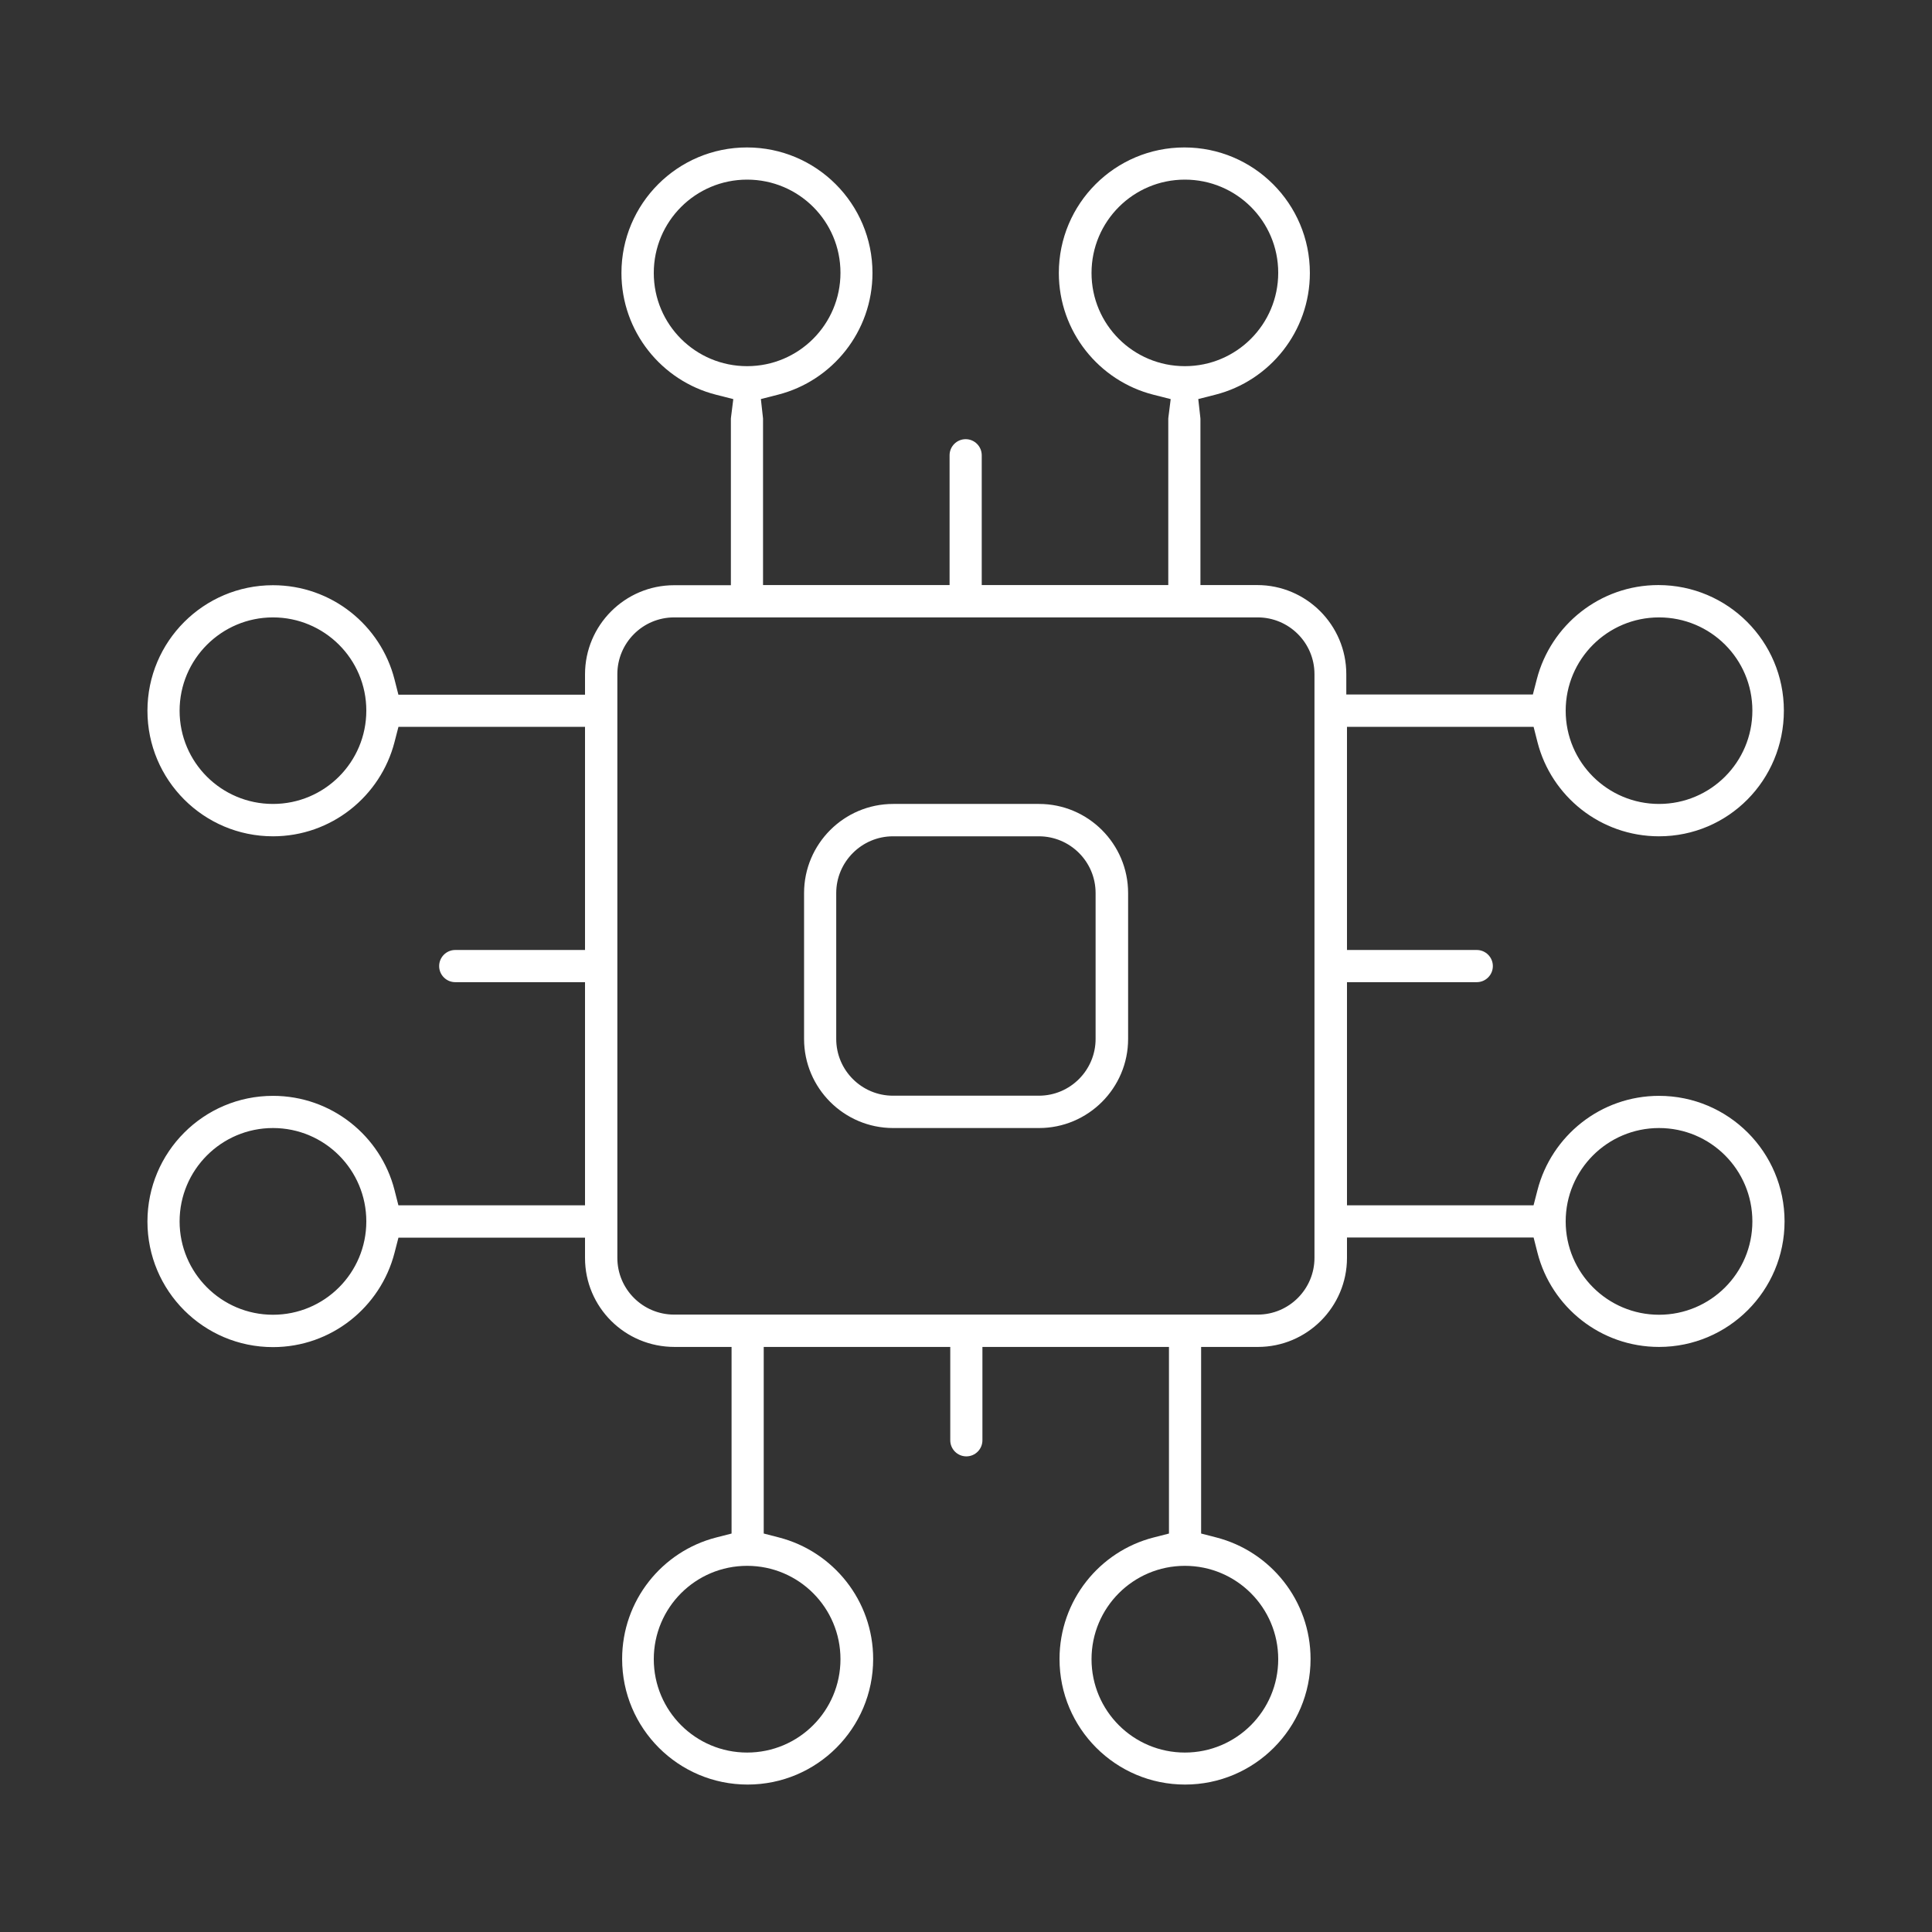 <svg width="76" height="76" viewBox="0 0 76 76" fill="none" xmlns="http://www.w3.org/2000/svg">
<rect x="0" y="0" width="76" height="76" fill="#333333" stroke="none"/>
<path fill-rule="evenodd" clip-rule="evenodd" d="M23.013 49.486V48.686H15.674L15.519 49.286C14.969 51.418 13.034 52.992 10.738 52.992C8.011 52.992 5.8 50.78 5.8 48.053C5.8 45.325 8.007 43.108 10.738 43.108C13.041 43.108 14.975 44.683 15.519 46.812L15.672 47.414H23.013V38.636H17.908C17.559 38.636 17.275 38.351 17.275 38.003C17.275 37.654 17.561 37.37 17.908 37.37H23.013V28.592H15.674L15.519 29.192C14.969 31.324 13.034 32.898 10.738 32.898C8.011 32.898 5.8 30.686 5.8 27.959C5.8 25.233 8.011 23.021 10.738 23.021C13.041 23.021 14.975 24.595 15.519 26.725L15.672 27.327H23.013V26.527C23.013 24.594 24.585 23.021 26.518 23.021H28.751V16.476C28.751 16.475 28.751 16.468 28.752 16.455C28.753 16.441 28.755 16.424 28.758 16.401L28.846 15.7L28.162 15.526C26.026 14.982 24.446 13.041 24.446 10.738C24.446 8.011 26.657 5.8 29.383 5.8C32.11 5.8 34.321 8.011 34.321 10.738C34.321 13.041 32.741 14.982 30.605 15.526L29.931 15.698L30.008 16.39C30.011 16.422 30.013 16.442 30.015 16.46C30.015 16.466 30.016 16.47 30.016 16.473C30.016 16.476 30.016 16.477 30.016 16.478V23.015H37.354V17.909C37.354 17.56 37.639 17.276 37.987 17.276C38.336 17.276 38.619 17.561 38.619 17.909V23.015H45.957V16.476C45.957 16.475 45.957 16.468 45.958 16.455C45.959 16.441 45.961 16.424 45.964 16.401L46.052 15.7L45.368 15.526C43.232 14.982 41.652 13.041 41.652 10.738C41.652 8.011 43.863 5.8 46.59 5.8C49.316 5.8 51.527 8.011 51.527 10.738C51.527 13.041 49.947 14.982 47.812 15.526L47.137 15.698L47.214 16.39C47.217 16.422 47.22 16.442 47.221 16.46C47.222 16.471 47.222 16.477 47.222 16.478V23.015H49.455C51.388 23.015 52.96 24.587 52.96 26.52V27.32H60.299L60.454 26.72C61.004 24.588 62.94 23.015 65.235 23.015C67.962 23.015 70.173 25.226 70.173 27.953C70.173 30.686 67.989 32.898 65.262 32.898C62.959 32.898 61.025 31.324 60.481 29.195L60.328 28.592H52.987V37.37H58.092C58.441 37.37 58.725 37.655 58.725 38.003C58.725 38.353 58.44 38.636 58.092 38.636H52.987V47.414H60.326L60.481 46.814C61.031 44.682 62.967 43.108 65.262 43.108C67.989 43.108 70.2 45.32 70.2 48.047C70.2 50.773 67.989 52.985 65.262 52.985C62.959 52.985 61.025 51.411 60.481 49.282L60.328 48.68H52.987V49.48C52.987 51.413 51.415 52.985 49.482 52.985H47.249V60.325L47.849 60.48C49.981 61.03 51.554 62.965 51.554 65.262C51.554 67.988 49.343 70.2 46.617 70.2C43.89 70.2 41.679 67.988 41.679 65.262C41.679 62.958 43.253 61.024 45.382 60.48L45.984 60.326V52.985H38.646V56.657C38.646 57.007 38.361 57.29 38.014 57.29C37.664 57.29 37.381 57.005 37.381 56.657V52.985H30.043V60.325L30.643 60.48C32.775 61.03 34.348 62.965 34.348 65.262C34.348 67.988 32.137 70.2 29.41 70.2C26.684 70.2 24.473 67.988 24.473 65.262C24.473 62.958 26.047 61.024 28.176 60.48L28.778 60.326V52.985L26.545 52.985L26.543 52.985C24.582 52.99 23.013 51.416 23.013 49.486ZM26.518 24.287C25.28 24.287 24.285 25.294 24.285 26.52V49.48C24.285 50.718 25.291 51.713 26.518 51.713H49.475C50.713 51.713 51.708 50.706 51.708 49.48V26.52C51.708 25.282 50.702 24.287 49.475 24.287H26.518ZM40.872 31.625C42.805 31.625 44.377 33.198 44.377 35.131V40.869C44.377 42.802 42.805 44.374 40.872 44.374H35.135C33.202 44.374 31.63 42.802 31.63 40.869V35.131C31.63 33.198 33.202 31.625 35.135 31.625H40.872ZM32.895 35.131V40.869C32.895 42.107 33.901 43.102 35.128 43.102H40.865C42.103 43.102 43.098 42.095 43.098 40.869V35.131C43.098 33.893 42.092 32.898 40.865 32.898H35.128C33.899 32.898 32.895 33.902 32.895 35.131ZM65.262 31.625C67.292 31.625 68.934 29.982 68.934 27.953C68.934 25.921 67.289 24.287 65.262 24.287C63.233 24.287 61.59 25.93 61.59 27.959C61.59 29.993 63.243 31.625 65.262 31.625ZM10.738 31.625C12.767 31.625 14.41 29.982 14.41 27.953C14.41 25.92 12.757 24.287 10.738 24.287C8.716 24.287 7.065 25.929 7.065 27.959C7.065 29.991 8.711 31.625 10.738 31.625ZM29.39 14.404C31.419 14.404 33.062 12.761 33.062 10.731C33.062 8.7 31.417 7.066 29.39 7.066C27.361 7.066 25.718 8.709 25.718 10.738C25.718 12.77 27.363 14.404 29.39 14.404ZM29.39 68.941C31.419 68.941 33.062 67.298 33.062 65.268C33.062 63.239 31.419 61.596 29.39 61.596C27.361 61.596 25.718 63.239 25.718 65.268C25.718 67.298 27.361 68.941 29.39 68.941ZM65.262 51.719C67.292 51.719 68.934 50.076 68.934 48.047C68.934 46.017 67.292 44.374 65.262 44.374C63.233 44.374 61.59 46.017 61.59 48.047C61.59 50.077 63.241 51.719 65.262 51.719ZM10.738 51.719C12.767 51.719 14.41 50.076 14.41 48.047C14.41 46.017 12.767 44.374 10.738 44.374C8.707 44.374 7.065 46.025 7.065 48.047C7.065 50.068 8.707 51.719 10.738 51.719ZM46.61 14.404C48.639 14.404 50.282 12.761 50.282 10.731C50.282 8.7 48.637 7.066 46.61 7.066C44.581 7.066 42.938 8.709 42.938 10.738C42.938 12.77 44.583 14.404 46.61 14.404ZM46.61 68.941C48.639 68.941 50.282 67.298 50.282 65.268C50.282 63.239 48.639 61.596 46.61 61.596C44.581 61.596 42.938 63.239 42.938 65.268C42.938 67.298 44.581 68.941 46.61 68.941Z" fill="white"/>
</svg>
